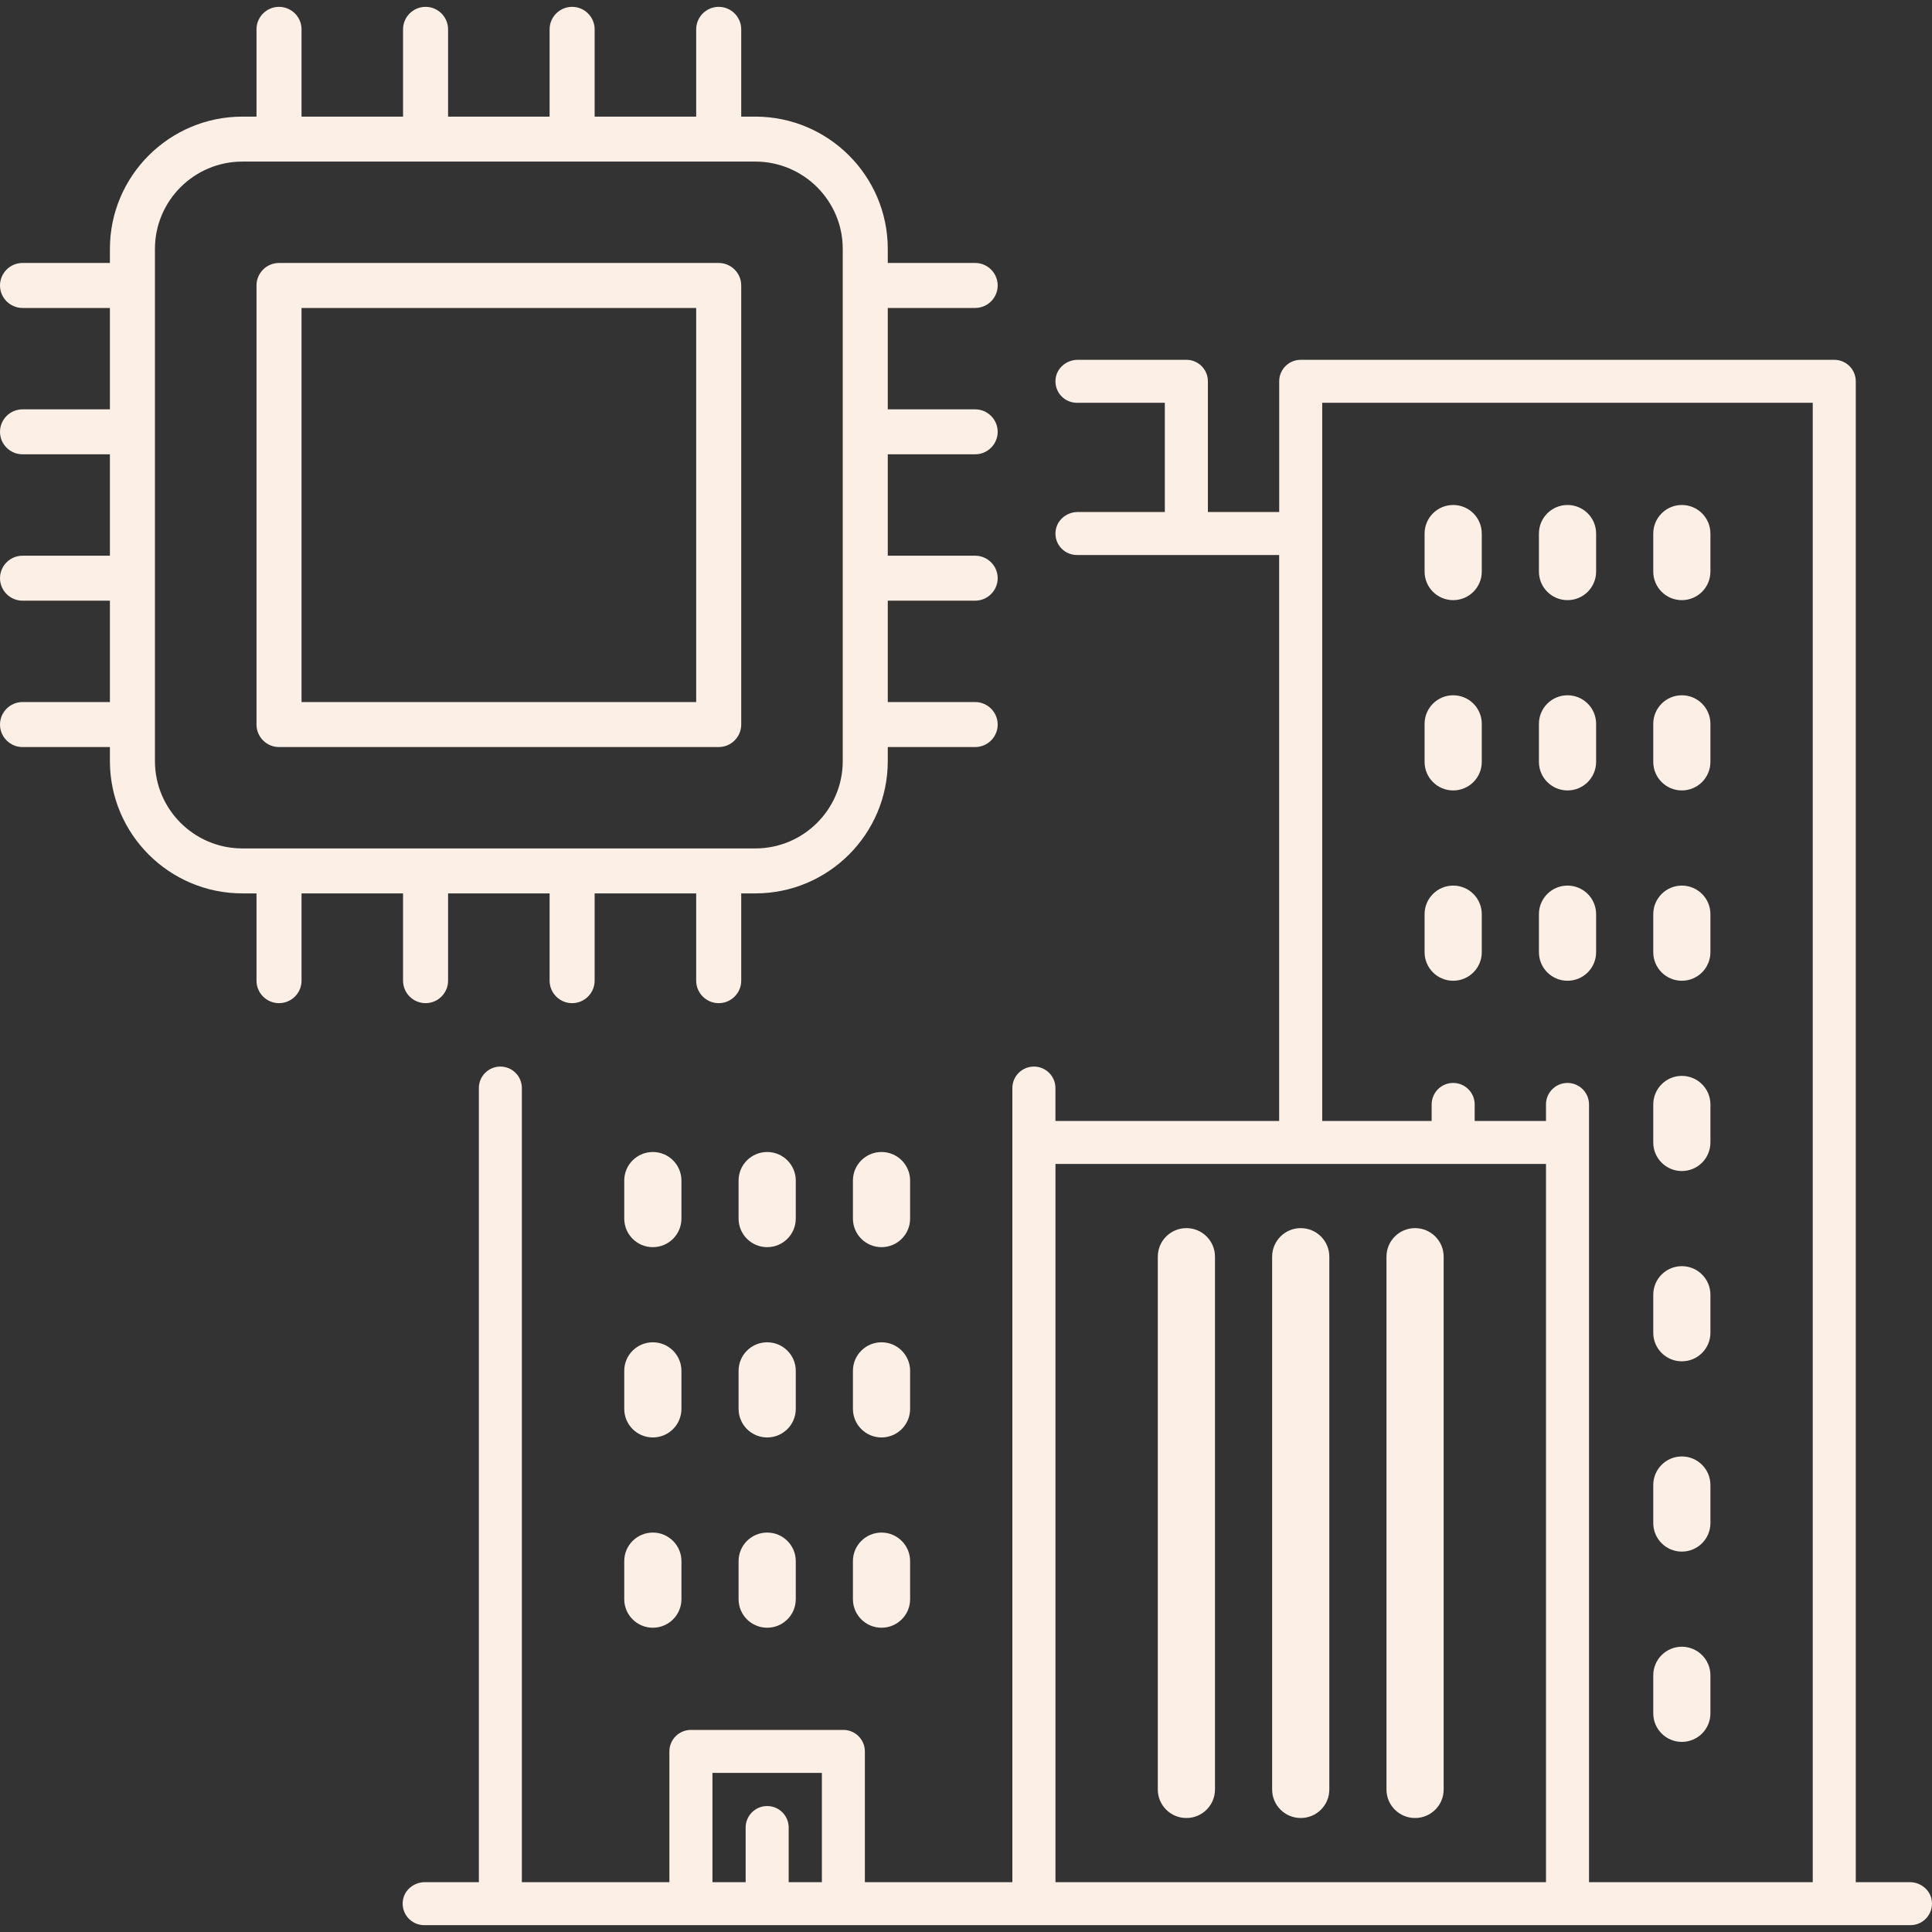 <svg width="55" height="55" viewBox="0 0 55 55" fill="none" xmlns="http://www.w3.org/2000/svg">
<rect x="0" y="0" width="55" height="55" fill="#333333" stroke="none"/>
<g clip-path="url(#clip0_528_35)">
<path d="M33.774 51.755C34.223 51.755 34.588 51.392 34.588 50.943V35.775C34.588 35.326 34.223 34.962 33.774 34.962C33.324 34.962 32.96 35.326 32.96 35.775V50.943C32.96 51.392 33.324 51.755 33.774 51.755Z" fill="#FBEFE6"/>
<path d="M33.774 51.555C33.436 51.555 33.161 51.28 33.161 50.943V35.775C33.161 35.437 33.436 35.163 33.774 35.163C34.112 35.163 34.387 35.437 34.387 35.775V50.943C34.387 51.28 34.112 51.555 33.774 51.555Z" fill="#FBEFE6"/>
<path d="M37.029 51.755C37.479 51.755 37.843 51.392 37.843 50.943V35.775C37.843 35.326 37.479 34.962 37.029 34.962C36.58 34.962 36.215 35.326 36.215 35.775V50.943C36.215 51.392 36.58 51.755 37.029 51.755Z" fill="#FBEFE6"/>
<path d="M37.029 51.554C36.865 51.554 36.712 51.491 36.596 51.375C36.48 51.26 36.416 51.106 36.416 50.943V35.775C36.416 35.438 36.692 35.163 37.029 35.163C37.367 35.163 37.642 35.438 37.642 35.775V50.943C37.642 51.28 37.367 51.555 37.029 51.555V51.554Z" fill="#FBEFE6"/>
<path d="M40.284 51.755C40.734 51.755 41.098 51.392 41.098 50.943V35.775C41.098 35.326 40.734 34.962 40.284 34.962C39.834 34.962 39.47 35.326 39.47 35.775V50.943C39.47 51.392 39.834 51.755 40.284 51.755Z" fill="#FBEFE6"/>
<path d="M40.284 51.555C39.946 51.555 39.671 51.28 39.671 50.943V35.775C39.671 35.437 39.946 35.163 40.284 35.163C40.622 35.163 40.897 35.437 40.897 35.775V50.943C40.897 51.28 40.622 51.555 40.284 51.555Z" fill="#FBEFE6"/>
<path d="M41.369 17.085C41.819 17.085 42.183 16.721 42.183 16.272V15.189C42.183 14.74 41.819 14.376 41.369 14.376C40.919 14.376 40.555 14.74 40.555 15.189V16.272C40.555 16.721 40.919 17.085 41.369 17.085Z" fill="#FBEFE6"/>
<path d="M41.369 16.884C41.031 16.884 40.756 16.609 40.756 16.272V15.189C40.756 14.851 41.031 14.577 41.369 14.577C41.707 14.577 41.982 14.851 41.982 15.189V16.272C41.982 16.609 41.707 16.884 41.369 16.884Z" fill="#FBEFE6"/>
<path d="M44.624 17.085C45.074 17.085 45.438 16.721 45.438 16.272V15.189C45.438 14.74 45.074 14.376 44.624 14.376C44.174 14.376 43.81 14.74 43.81 15.189V16.272C43.81 16.721 44.174 17.085 44.624 17.085Z" fill="#FBEFE6"/>
<path d="M44.624 16.884C44.286 16.884 44.011 16.609 44.011 16.272V15.189C44.011 14.851 44.286 14.577 44.624 14.577C44.961 14.577 45.236 14.851 45.236 15.189V16.272C45.236 16.609 44.961 16.884 44.624 16.884Z" fill="#FBEFE6"/>
<path d="M47.878 17.085C48.328 17.085 48.692 16.721 48.692 16.272V15.189C48.692 14.74 48.328 14.376 47.878 14.376C47.429 14.376 47.065 14.74 47.065 15.189V16.272C47.065 16.721 47.429 17.085 47.878 17.085Z" fill="#FBEFE6"/>
<path d="M47.879 16.884C47.541 16.884 47.266 16.609 47.266 16.272V15.189C47.266 14.851 47.541 14.577 47.879 14.577C48.216 14.577 48.491 14.851 48.491 15.189V16.272C48.491 16.609 48.216 16.884 47.879 16.884Z" fill="#FBEFE6"/>
<path d="M41.369 22.502C41.819 22.502 42.183 22.138 42.183 21.689V20.606C42.183 20.157 41.819 19.793 41.369 19.793C40.919 19.793 40.555 20.157 40.555 20.606V21.689C40.555 22.138 40.919 22.502 41.369 22.502Z" fill="#FBEFE6"/>
<path d="M41.369 22.301C41.031 22.301 40.756 22.026 40.756 21.689V20.606C40.756 20.268 41.031 19.994 41.369 19.994C41.707 19.994 41.982 20.268 41.982 20.606V21.689C41.982 22.026 41.707 22.301 41.369 22.301Z" fill="#FBEFE6"/>
<path d="M44.624 22.502C45.074 22.502 45.438 22.138 45.438 21.689V20.606C45.438 20.157 45.074 19.793 44.624 19.793C44.174 19.793 43.81 20.157 43.81 20.606V21.689C43.81 22.138 44.174 22.502 44.624 22.502Z" fill="#FBEFE6"/>
<path d="M44.624 22.301C44.286 22.301 44.011 22.026 44.011 21.689V20.606C44.011 20.268 44.286 19.994 44.624 19.994C44.961 19.994 45.236 20.268 45.236 20.606V21.689C45.236 22.026 44.961 22.301 44.624 22.301Z" fill="#FBEFE6"/>
<path d="M47.878 22.502C48.328 22.502 48.692 22.138 48.692 21.689V20.606C48.692 20.157 48.328 19.793 47.878 19.793C47.429 19.793 47.065 20.157 47.065 20.606V21.689C47.065 22.138 47.429 22.502 47.878 22.502Z" fill="#FBEFE6"/>
<path d="M47.879 22.301C47.541 22.301 47.266 22.026 47.266 21.689V20.606C47.266 20.268 47.541 19.994 47.879 19.994C48.216 19.994 48.491 20.268 48.491 20.606V21.689C48.491 22.026 48.216 22.301 47.879 22.301Z" fill="#FBEFE6"/>
<path d="M41.369 27.92C41.819 27.92 42.183 27.556 42.183 27.107V26.024C42.183 25.575 41.819 25.211 41.369 25.211C40.919 25.211 40.555 25.575 40.555 26.024V27.107C40.555 27.556 40.919 27.92 41.369 27.92Z" fill="#FBEFE6"/>
<path d="M41.369 27.719C41.031 27.719 40.756 27.444 40.756 27.107V26.024C40.756 25.686 41.031 25.412 41.369 25.412C41.707 25.412 41.982 25.686 41.982 26.024V27.107C41.982 27.444 41.707 27.719 41.369 27.719Z" fill="#FBEFE6"/>
<path d="M44.624 27.92C45.074 27.92 45.438 27.556 45.438 27.107V26.024C45.438 25.575 45.074 25.211 44.624 25.211C44.174 25.211 43.81 25.575 43.81 26.024V27.107C43.81 27.556 44.174 27.92 44.624 27.92Z" fill="#FBEFE6"/>
<path d="M44.624 27.719C44.286 27.719 44.011 27.444 44.011 27.107V26.024C44.011 25.686 44.286 25.412 44.624 25.412C44.961 25.412 45.236 25.686 45.236 26.024V27.107C45.236 27.444 44.961 27.719 44.624 27.719Z" fill="#FBEFE6"/>
<path d="M47.878 27.92C48.328 27.92 48.692 27.556 48.692 27.107V26.024C48.692 25.575 48.328 25.211 47.878 25.211C47.429 25.211 47.065 25.575 47.065 26.024V27.107C47.065 27.556 47.429 27.92 47.878 27.92Z" fill="#FBEFE6"/>
<path d="M47.879 27.719C47.541 27.719 47.266 27.444 47.266 27.107V26.024C47.266 25.686 47.541 25.412 47.879 25.412C48.216 25.412 48.491 25.686 48.491 26.024V27.107C48.491 27.444 48.216 27.719 47.879 27.719Z" fill="#FBEFE6"/>
<path d="M18.585 35.504C19.034 35.504 19.399 35.14 19.399 34.691V33.608C19.399 33.159 19.034 32.795 18.585 32.795C18.135 32.795 17.771 33.159 17.771 33.608V34.691C17.771 35.14 18.135 35.504 18.585 35.504Z" fill="#FBEFE6"/>
<path d="M18.585 35.303C18.247 35.303 17.972 35.028 17.972 34.691V33.608C17.972 33.27 18.247 32.996 18.585 32.996C18.923 32.996 19.198 33.27 19.198 33.608V34.691C19.198 35.028 18.923 35.303 18.585 35.303Z" fill="#FBEFE6"/>
<path d="M21.84 35.504C22.289 35.504 22.654 35.14 22.654 34.691V33.608C22.654 33.159 22.289 32.795 21.84 32.795C21.39 32.795 21.026 33.159 21.026 33.608V34.691C21.026 35.14 21.39 35.504 21.84 35.504Z" fill="#FBEFE6"/>
<path d="M21.84 35.303C21.502 35.303 21.227 35.028 21.227 34.691V33.608C21.227 33.27 21.502 32.996 21.84 32.996C22.178 32.996 22.453 33.27 22.453 33.608V34.691C22.453 35.028 22.178 35.303 21.84 35.303Z" fill="#FBEFE6"/>
<path d="M25.095 35.504C25.544 35.504 25.909 35.14 25.909 34.691V33.608C25.909 33.159 25.544 32.795 25.095 32.795C24.645 32.795 24.281 33.159 24.281 33.608V34.691C24.281 35.14 24.645 35.504 25.095 35.504Z" fill="#FBEFE6"/>
<path d="M25.095 35.303C24.757 35.303 24.482 35.028 24.482 34.691V33.608C24.482 33.27 24.757 32.996 25.095 32.996C25.433 32.996 25.708 33.27 25.708 33.608V34.691C25.708 35.028 25.433 35.303 25.095 35.303Z" fill="#FBEFE6"/>
<path d="M18.585 40.921C19.034 40.921 19.399 40.557 19.399 40.108V39.025C19.399 38.576 19.034 38.212 18.585 38.212C18.135 38.212 17.771 38.576 17.771 39.025V40.108C17.771 40.557 18.135 40.921 18.585 40.921Z" fill="#FBEFE6"/>
<path d="M18.585 40.72C18.247 40.72 17.972 40.445 17.972 40.108V39.025C17.972 38.687 18.247 38.413 18.585 38.413C18.923 38.413 19.198 38.687 19.198 39.025V40.108C19.198 40.445 18.923 40.72 18.585 40.72Z" fill="#FBEFE6"/>
<path d="M21.84 40.921C22.289 40.921 22.654 40.557 22.654 40.108V39.025C22.654 38.576 22.289 38.212 21.84 38.212C21.39 38.212 21.026 38.576 21.026 39.025V40.108C21.026 40.557 21.39 40.921 21.84 40.921Z" fill="#FBEFE6"/>
<path d="M21.84 40.72C21.502 40.72 21.227 40.445 21.227 40.108V39.025C21.227 38.687 21.502 38.413 21.84 38.413C22.178 38.413 22.453 38.687 22.453 39.025V40.108C22.453 40.445 22.178 40.72 21.84 40.72Z" fill="#FBEFE6"/>
<path d="M25.095 40.921C25.544 40.921 25.909 40.557 25.909 40.108V39.025C25.909 38.576 25.544 38.212 25.095 38.212C24.645 38.212 24.281 38.576 24.281 39.025V40.108C24.281 40.557 24.645 40.921 25.095 40.921Z" fill="#FBEFE6"/>
<path d="M25.095 40.72C24.757 40.72 24.482 40.445 24.482 40.108V39.025C24.482 38.687 24.757 38.413 25.095 38.413C25.433 38.413 25.708 38.687 25.708 39.025V40.108C25.708 40.445 25.433 40.72 25.095 40.72Z" fill="#FBEFE6"/>
<path d="M18.585 46.338C19.034 46.338 19.399 45.974 19.399 45.526V44.442C19.399 43.993 19.034 43.629 18.585 43.629C18.135 43.629 17.771 43.993 17.771 44.442V45.526C17.771 45.974 18.135 46.338 18.585 46.338Z" fill="#FBEFE6"/>
<path d="M18.585 46.138C18.247 46.138 17.972 45.863 17.972 45.526V44.442C17.972 44.105 18.247 43.83 18.585 43.83C18.923 43.83 19.198 44.105 19.198 44.442V45.526C19.198 45.863 18.923 46.138 18.585 46.138Z" fill="#FBEFE6"/>
<path d="M21.84 46.338C22.289 46.338 22.654 45.974 22.654 45.526V44.442C22.654 43.993 22.289 43.629 21.84 43.629C21.39 43.629 21.026 43.993 21.026 44.442V45.526C21.026 45.974 21.39 46.338 21.84 46.338Z" fill="#FBEFE6"/>
<path d="M21.84 46.138C21.502 46.138 21.227 45.863 21.227 45.526V44.442C21.227 44.105 21.502 43.83 21.84 43.83C22.178 43.83 22.453 44.105 22.453 44.442V45.526C22.453 45.863 22.178 46.138 21.84 46.138Z" fill="#FBEFE6"/>
<path d="M25.095 46.338C25.544 46.338 25.909 45.974 25.909 45.526V44.442C25.909 43.993 25.544 43.629 25.095 43.629C24.645 43.629 24.281 43.993 24.281 44.442V45.526C24.281 45.974 24.645 46.338 25.095 46.338Z" fill="#FBEFE6"/>
<path d="M25.095 46.138C24.757 46.138 24.482 45.863 24.482 45.526V44.442C24.482 44.105 24.757 43.83 25.095 43.83C25.433 43.83 25.708 44.105 25.708 44.442V45.526C25.708 45.863 25.433 46.138 25.095 46.138Z" fill="#FBEFE6"/>
<path d="M47.878 33.337C48.328 33.337 48.692 32.973 48.692 32.524V31.441C48.692 30.992 48.328 30.628 47.878 30.628C47.429 30.628 47.065 30.992 47.065 31.441V32.524C47.065 32.973 47.429 33.337 47.878 33.337Z" fill="#FBEFE6"/>
<path d="M47.879 33.136C47.541 33.136 47.266 32.861 47.266 32.524V31.441C47.266 31.103 47.541 30.829 47.879 30.829C48.216 30.829 48.491 31.103 48.491 31.441V32.524C48.491 32.861 48.216 33.136 47.879 33.136Z" fill="#FBEFE6"/>
<path d="M47.878 38.754C48.328 38.754 48.692 38.39 48.692 37.941V36.858C48.692 36.409 48.328 36.045 47.878 36.045C47.429 36.045 47.065 36.409 47.065 36.858V37.941C47.065 38.39 47.429 38.754 47.878 38.754Z" fill="#FBEFE6"/>
<path d="M47.879 38.553C47.541 38.553 47.266 38.279 47.266 37.941V36.858C47.266 36.521 47.541 36.246 47.879 36.246C48.216 36.246 48.491 36.521 48.491 36.858V37.941C48.491 38.279 48.216 38.553 47.879 38.553Z" fill="#FBEFE6"/>
<path d="M47.878 44.171C48.328 44.171 48.692 43.808 48.692 43.359V42.275C48.692 41.826 48.328 41.462 47.878 41.462C47.429 41.462 47.065 41.826 47.065 42.275V43.359C47.065 43.808 47.429 44.171 47.878 44.171Z" fill="#FBEFE6"/>
<path d="M47.879 43.971C47.541 43.971 47.266 43.696 47.266 43.358V42.275C47.266 41.938 47.541 41.663 47.879 41.663C48.216 41.663 48.491 41.938 48.491 42.275V43.358C48.491 43.696 48.216 43.971 47.879 43.971Z" fill="#FBEFE6"/>
<path d="M47.878 49.588C48.328 49.588 48.692 49.224 48.692 48.776V47.692C48.692 47.243 48.328 46.879 47.878 46.879C47.429 46.879 47.065 47.243 47.065 47.692V48.776C47.065 49.224 47.429 49.588 47.878 49.588Z" fill="#FBEFE6"/>
<path d="M47.879 49.388C47.541 49.388 47.266 49.113 47.266 48.776V47.692C47.266 47.355 47.541 47.08 47.879 47.08C48.216 47.08 48.491 47.355 48.491 47.692V48.776C48.491 49.113 48.216 49.388 47.879 49.388Z" fill="#FBEFE6"/>
<path d="M7.943 21.267C7.59 21.267 7.302 20.979 7.302 20.626V8.126C7.302 7.773 7.59 7.486 7.943 7.486H20.46C20.813 7.486 21.101 7.774 21.101 8.126V20.626C21.101 20.979 20.813 21.267 20.46 21.267H7.943ZM8.584 19.986H19.819V8.767H8.584V19.986Z" fill="#FBEFE6"/>
<path d="M54.994 54.111C54.955 53.803 54.677 53.581 54.366 53.581H52.83V10.855C52.83 10.517 52.556 10.243 52.217 10.243H37.028C36.69 10.243 36.416 10.517 36.416 10.855V14.576H34.386V10.855C34.386 10.517 34.112 10.243 33.774 10.243H30.68C30.355 10.243 30.069 10.488 30.048 10.813C30.035 10.999 30.105 11.168 30.225 11.288C30.336 11.398 30.49 11.467 30.659 11.467H33.16V14.576H30.68C30.355 14.576 30.069 14.821 30.048 15.147C30.035 15.333 30.105 15.502 30.225 15.621C30.336 15.732 30.49 15.8 30.659 15.8H36.415V31.912H30.046V30.975C30.046 30.637 29.772 30.363 29.433 30.363C29.095 30.363 28.82 30.637 28.82 30.975V53.581H24.621V49.859C24.621 49.521 24.346 49.247 24.008 49.247H19.669C19.33 49.247 19.056 49.521 19.056 49.859V53.581H14.856V30.974C14.856 30.636 14.582 30.363 14.244 30.363C13.906 30.363 13.632 30.637 13.632 30.974V53.581H12.096C11.785 53.581 11.508 53.803 11.468 54.111C11.42 54.485 11.71 54.805 12.075 54.805H54.388C54.752 54.805 55.042 54.485 54.994 54.111ZM23.397 53.581H22.452V52.026C22.452 51.688 22.177 51.414 21.84 51.414C21.502 51.414 21.227 51.688 21.227 52.026V53.581H20.282V50.471H23.397V53.581ZM44.011 53.581H30.047V33.135H44.011V53.581ZM51.605 53.581H45.236V31.441C45.236 31.103 44.961 30.829 44.623 30.829C44.285 30.829 44.011 31.103 44.011 31.441V31.912H41.981V31.441C41.981 31.103 41.706 30.829 41.368 30.829C41.03 30.829 40.756 31.103 40.756 31.441V31.912H37.641V11.467H51.605V53.581Z" fill="#FBEFE6"/>
<path d="M20.46 28.558C20.107 28.558 19.819 28.271 19.819 27.918V25.433H16.928V27.918C16.928 28.271 16.64 28.558 16.287 28.558C15.934 28.558 15.646 28.271 15.646 27.918V25.433H12.756V27.918C12.756 28.271 12.468 28.558 12.115 28.558C11.762 28.558 11.474 28.271 11.474 27.918V25.433H8.584V27.918C8.584 28.271 8.296 28.558 7.943 28.558C7.59 28.558 7.302 28.271 7.302 27.918V25.433H6.9C4.821 25.433 3.129 23.744 3.129 21.668V21.267H0.641C0.288 21.267 0 20.979 0 20.627C0 20.274 0.288 19.986 0.641 19.986H3.129V17.1H0.641C0.288 17.1 0 16.812 0 16.46C0 16.107 0.288 15.82 0.641 15.82H3.129V12.933H0.641C0.288 12.933 0 12.646 0 12.293C0 11.941 0.288 11.653 0.641 11.653H3.129V8.767H0.641C0.288 8.767 0 8.479 0 8.127C0 7.774 0.288 7.486 0.641 7.486H3.129V7.085C3.129 5.009 4.821 3.32 6.9 3.32H7.302V0.835C7.302 0.482 7.59 0.195 7.943 0.195C8.296 0.195 8.584 0.482 8.584 0.835V3.32H11.474V0.835C11.474 0.482 11.762 0.195 12.115 0.195C12.468 0.195 12.756 0.482 12.756 0.835V3.32H15.646V0.835C15.646 0.482 15.934 0.195 16.287 0.195C16.64 0.195 16.928 0.482 16.928 0.835V3.32H19.819V0.835C19.819 0.482 20.107 0.195 20.46 0.195C20.813 0.195 21.101 0.482 21.101 0.835V3.32H21.503C23.582 3.32 25.273 5.009 25.273 7.085V7.486H27.761C28.114 7.486 28.402 7.774 28.402 8.127C28.402 8.479 28.114 8.767 27.761 8.767H25.273V11.653H27.761C28.114 11.653 28.402 11.941 28.402 12.293C28.402 12.646 28.114 12.933 27.761 12.933H25.273V15.82H27.761C28.114 15.82 28.402 16.107 28.402 16.46C28.402 16.812 28.114 17.1 27.761 17.1H25.273V19.986H27.761C28.114 19.986 28.402 20.274 28.402 20.627C28.402 20.979 28.114 21.267 27.761 21.267H25.273V21.668C25.273 23.744 23.582 25.433 21.503 25.433H21.101V27.918C21.101 28.271 20.813 28.558 20.46 28.558ZM6.9 4.6C5.527 4.6 4.411 5.715 4.411 7.085V21.668C4.411 23.038 5.527 24.153 6.9 24.153H21.503C22.875 24.153 23.991 23.038 23.991 21.668V7.085C23.991 5.715 22.875 4.6 21.503 4.6H6.9Z" fill="#FBEFE6"/>
</g>
<defs>
<clipPath id="clip0_528_35">
<rect width="55" height="55" fill="white"/>
</clipPath>
</defs>
</svg>
